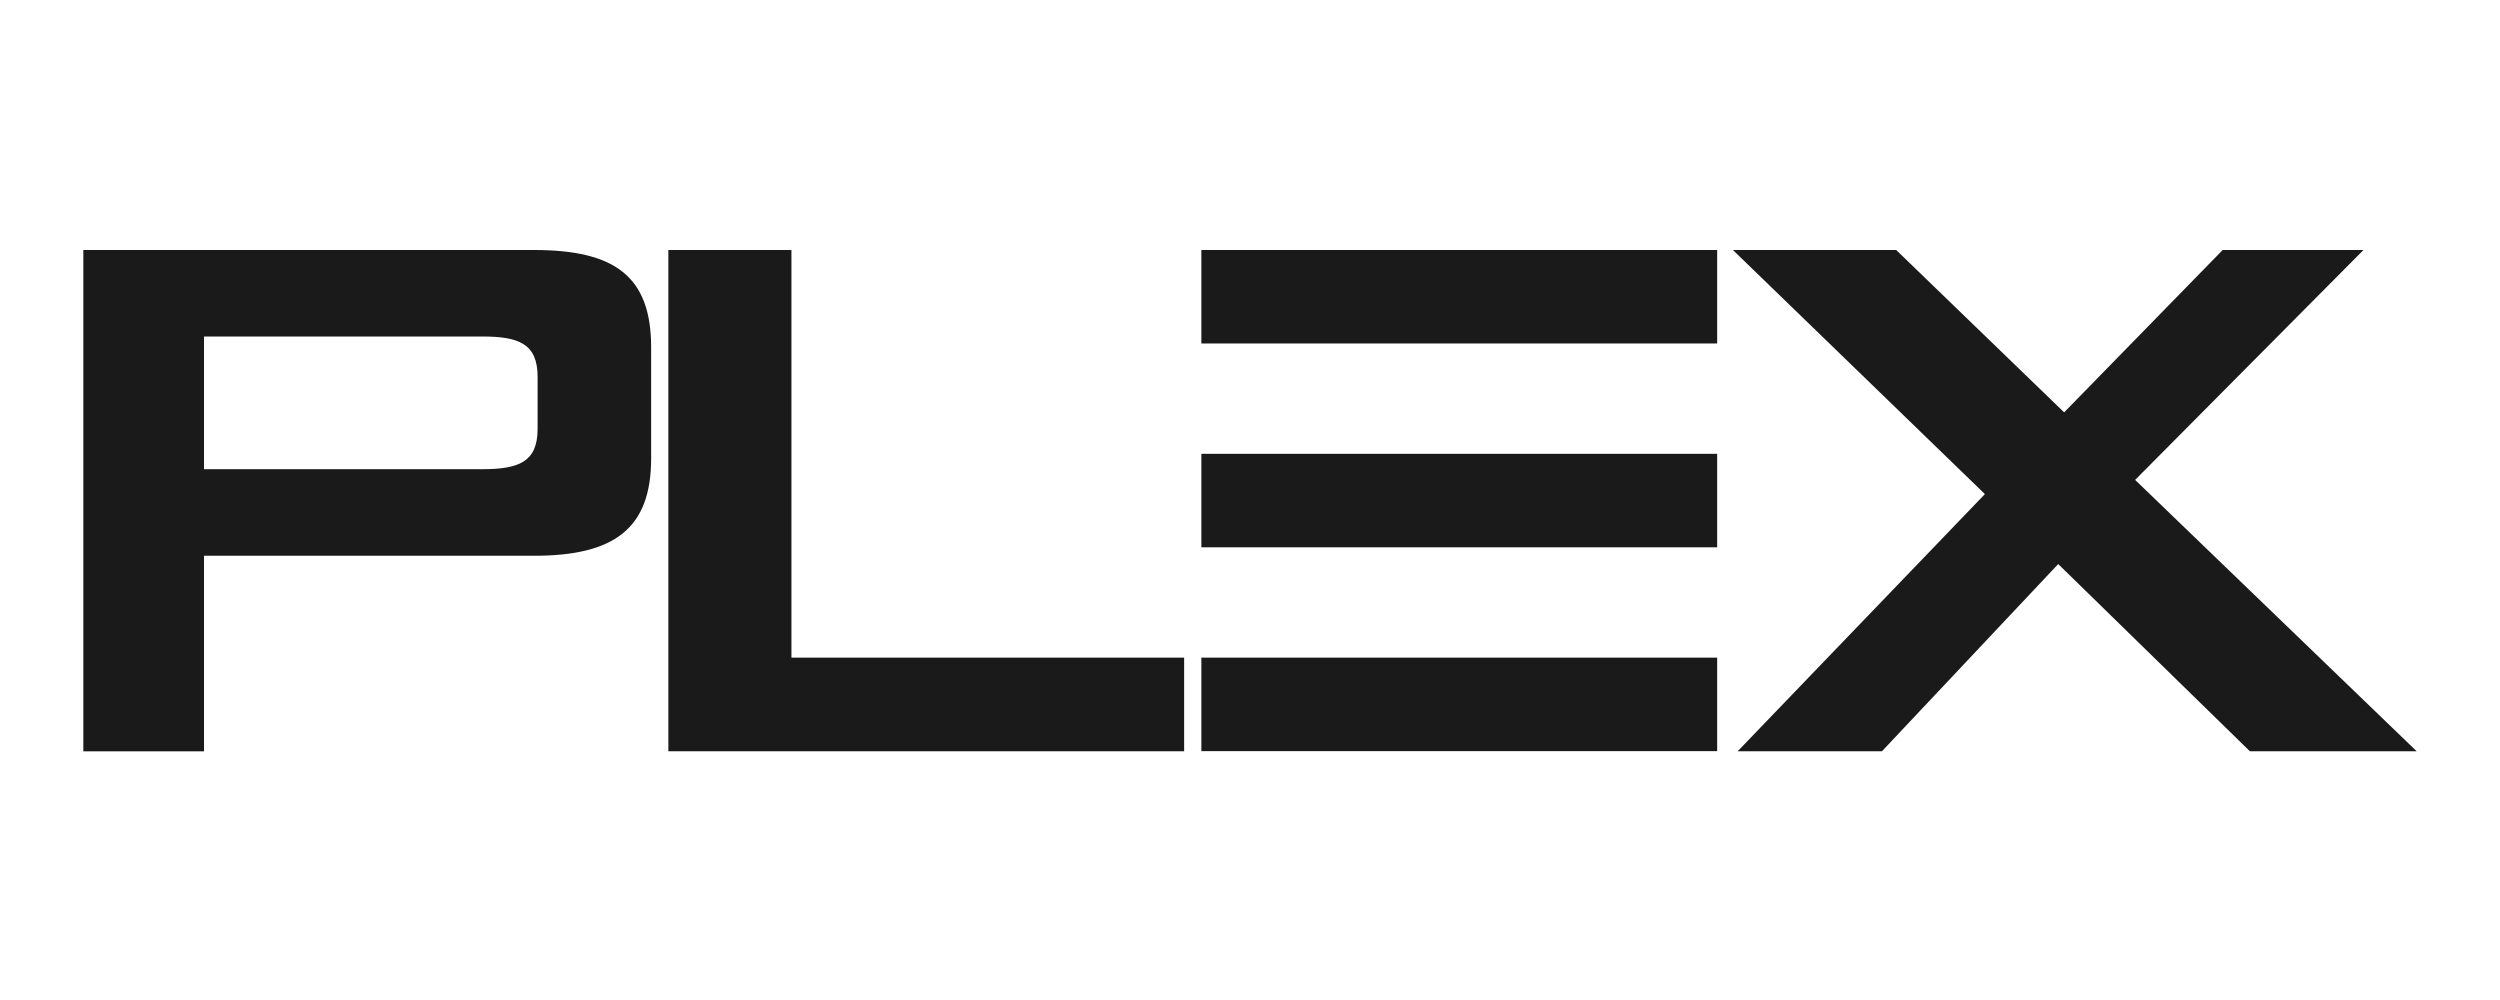 <?xml version="1.0" encoding="UTF-8"?>
<svg xmlns="http://www.w3.org/2000/svg" width="150" height="60" viewBox="0 0 150 60" fill="none">
  <path d="M5 15H32.042C36.869 15 39.068 16.565 39.068 20.829V27.512C39.068 31.71 36.867 33.346 32.042 33.346H12.241V45.078H5V15ZM12.241 20.192V28.152H28.921C31.121 28.152 32.256 27.724 32.256 25.736V22.608C32.256 20.615 31.121 20.19 28.921 20.19H12.241V20.192Z" fill="#1A1A1A"></path>
  <path d="M40.102 15H47.486V39.458H71.048V45.076H40.102V15Z" fill="#1A1A1A"></path>
  <path d="M119.094 29.646L103.974 15H113.771L123.849 24.741L133.36 15H141.808L128.108 28.794L145 45.076H134.993L123.493 33.843L112.917 45.076H104.259L119.094 29.646Z" fill="#1A1A1A"></path>
  <path d="M103.03 39.458H72.082V45.068H103.03V39.458Z" fill="#1A1A1A"></path>
  <path d="M103.03 15H72.082V20.609H103.03V15Z" fill="#1A1A1A"></path>
  <path d="M103.03 27.229H72.082V32.839H103.03V27.229Z" fill="#1A1A1A"></path>
</svg>
